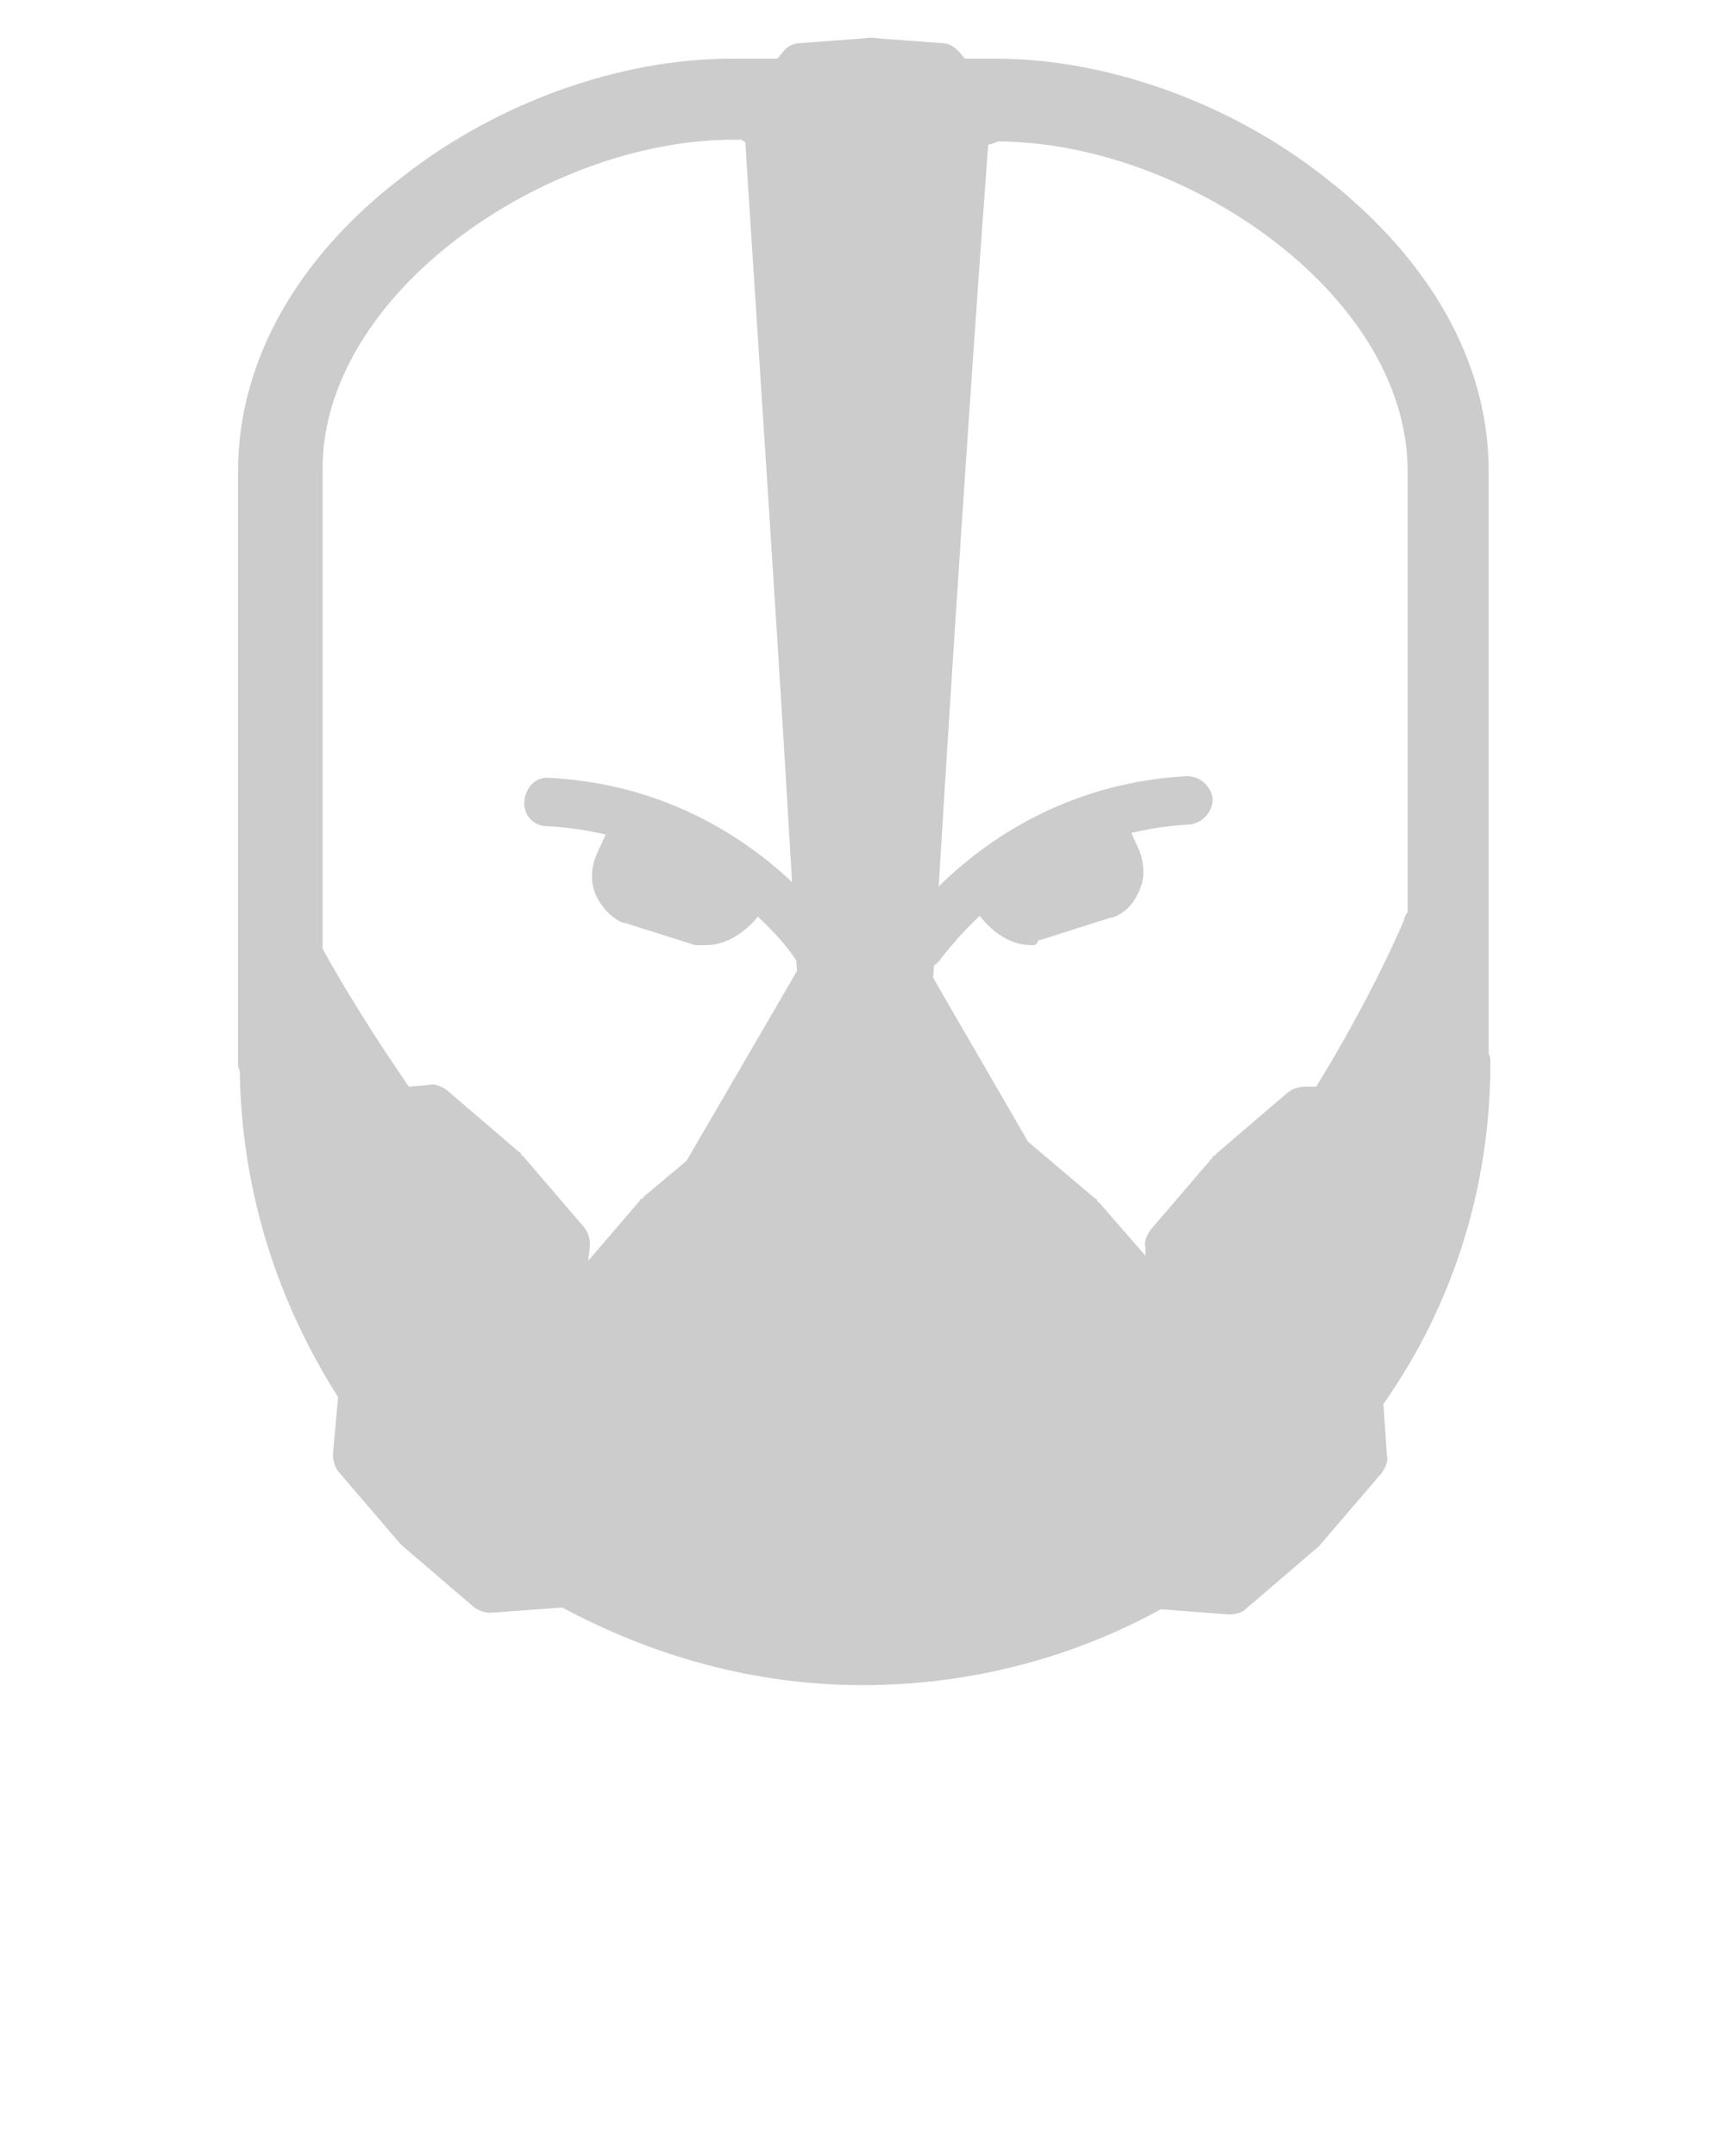 <?xml version="1.0" encoding="utf-8"?>
<!-- Generator: Adobe Illustrator 19.1.0, SVG Export Plug-In . SVG Version: 6.00 Build 0)  -->
<svg version="1.1" id="Layer_1" xmlns="http://www.w3.org/2000/svg" xmlns:xlink="http://www.w3.org/1999/xlink" x="0px" y="0px"
	 viewBox="-381 370 100 125" style="enable-background:new -381 370 100 125;" xml:space="preserve">
<style type="text/css">
	.st0{fill:#CCCCCC;}
</style>
<g>
	<g>
		<path class="st0" d="M-337.1,378.4c-0.3,0-0.7-0.1-0.9-0.3c-0.6-0.5-0.7-1.4-0.2-2l2.6-3.1c0.2-0.3,0.6-0.5,1-0.5l4-0.3
			c0.8-0.1,1.5,0.5,1.5,1.3c0.1,0.8-0.5,1.5-1.3,1.5l-3.4,0.3l-2.2,2.6C-336.3,378.2-336.7,378.4-337.1,378.4L-337.1,378.4z"/>
	</g>
	<g>
		<path class="st0" d="M-323.9,378.4c-0.4,0-0.8-0.2-1.1-0.5l-2.2-2.6l-3.4-0.3c-0.8-0.1-1.4-0.7-1.3-1.5c0.1-0.8,0.7-1.4,1.5-1.3
			l4,0.3c0.4,0,0.7,0.2,1,0.5l2.6,3.1c0.5,0.6,0.4,1.5-0.2,2C-323.3,378.3-323.6,378.4-323.9,378.4L-323.9,378.4z"/>
	</g>
</g>
<g>
	<path class="st0" d="M-327.6,426.2c-0.3,0-0.5-0.1-0.8-0.2c-0.7-0.4-0.8-1.3-0.4-2c0.2-0.3,5.6-8.4,16.6-9c0.8,0,1.4,0.6,1.5,1.3
		c0,0.8-0.6,1.4-1.3,1.5c-9.5,0.5-14.3,7.7-14.4,7.7C-326.7,426-327.2,426.2-327.6,426.2L-327.6,426.2z"/>
</g>
<g>
	<g>
		<path class="st0" d="M-321.2,424.8c-1.6,0-2.9-1.3-3.5-2.5c0-0.1-0.1-0.2-0.1-0.3c0-0.3,0.1-0.6,0.2-0.8c0.1-0.1,2.9-2.9,8-3.8
			c0.4-0.1,0.8,0.1,1,0.5l0.6,1.3c0.3,0.7,0.4,1.6,0.1,2.3c-0.3,0.8-0.8,1.4-1.6,1.7c0,0-0.1,0-0.1,0l-4.1,1.3c0,0-0.1,0-0.1,0
			C-320.9,424.8-321,424.8-321.2,424.8L-321.2,424.8z"/>
	</g>
</g>
<g>
	<path class="st0" d="M-333.7,426.2c-0.5,0-0.9-0.2-1.2-0.6l0,0c0-0.1-4.9-7.2-14.4-7.7c-0.8,0-1.4-0.7-1.3-1.5s0.7-1.4,1.5-1.3
		c11,0.6,16.4,8.7,16.6,9c0.4,0.7,0.2,1.5-0.4,2C-333.1,426.1-333.4,426.2-333.7,426.2L-333.7,426.2z"/>
</g>
<g>
	<g>
		<path class="st0" d="M-340.1,424.8c-0.2,0-0.3,0-0.5,0c0,0-0.1,0-0.1,0l-4.1-1.3c0,0-0.1,0-0.1,0c-0.7-0.3-1.3-1-1.6-1.7
			c-0.3-0.8-0.2-1.6,0.1-2.3l0.6-1.3c0.2-0.4,0.6-0.6,1-0.5c5.1,0.9,7.9,3.7,8,3.8c0.2,0.2,0.3,0.5,0.2,0.8c0,0.1,0,0.2-0.1,0.3
			C-337.2,423.5-338.5,424.8-340.1,424.8L-340.1,424.8z"/>
	</g>
</g>
<path class="st0" d="M-294.6,431.6c0-0.2,0-0.3-0.1-0.5v-33.8c0-6.3-3.4-12.3-9.6-17.1c-5.5-4.3-12.6-6.8-19-6.8h-15.3
	c-6.4,0-13.5,2.5-19,6.8c-6.2,4.7-9.6,10.8-9.6,17.1v34.3c0,0.2,0,0.3,0.1,0.5c0.1,7,2.2,13.4,5.7,18.9l-0.3,3.3
	c0,0.4,0.1,0.7,0.3,1l3.6,4.2c0,0,0.1,0.1,0.1,0.1c0,0,0,0,0,0l4.2,3.6c0.3,0.2,0.6,0.3,0.9,0.3c0,0,0.1,0,0.1,0l4.1-0.3
	c5.2,2.8,11.1,4.5,17.4,4.5c6.3,0,12.2-1.6,17.3-4.4l3.9,0.3c0,0,0.1,0,0.1,0c0.3,0,0.7-0.1,0.9-0.3l4.2-3.6c0,0,0,0,0,0
	c0,0,0.1-0.1,0.1-0.1l3.6-4.2c0.2-0.3,0.4-0.7,0.3-1l-0.2-3C-296.8,445.7-294.6,438.9-294.6,431.6z M-299.4,397.3v25.6
	c-0.1,0.1-0.2,0.3-0.2,0.4c0,0.1-2,4.7-5.1,9.7l-0.6,0c-0.4,0-0.7,0.1-1,0.3l-4.2,3.6c0,0,0,0.1-0.1,0.1c0,0-0.1,0-0.1,0.1l-3.6,4.2
	c-0.2,0.3-0.4,0.7-0.3,1l0,0.5l-2.7-3.1c0,0-0.1,0-0.1-0.1c0,0,0-0.1-0.1-0.1l-3.9-3.3l-5.5-9.5c0.6-10.3,1.9-30.9,3.2-48.5h0.3
	C-312.5,378.1-299.4,387-299.4,397.3z M-338.5,378.1h0.7c0.4,6.7,2.3,34.7,3,48.2l-6.4,11l-2.5,2.1c0,0,0,0.1-0.1,0.1
	c0,0-0.1,0-0.1,0.1l-3,3.5l0.1-0.9c0-0.4-0.1-0.7-0.3-1l-3.6-4.2c0,0-0.1,0-0.1-0.1c0,0,0-0.1-0.1-0.1l-4.2-3.6
	c-0.3-0.2-0.7-0.4-1-0.3l-1.2,0.1c-2-2.9-3.8-5.8-5-8v-27.7C-362.4,387-349.3,378.1-338.5,378.1z"/>
</svg>
